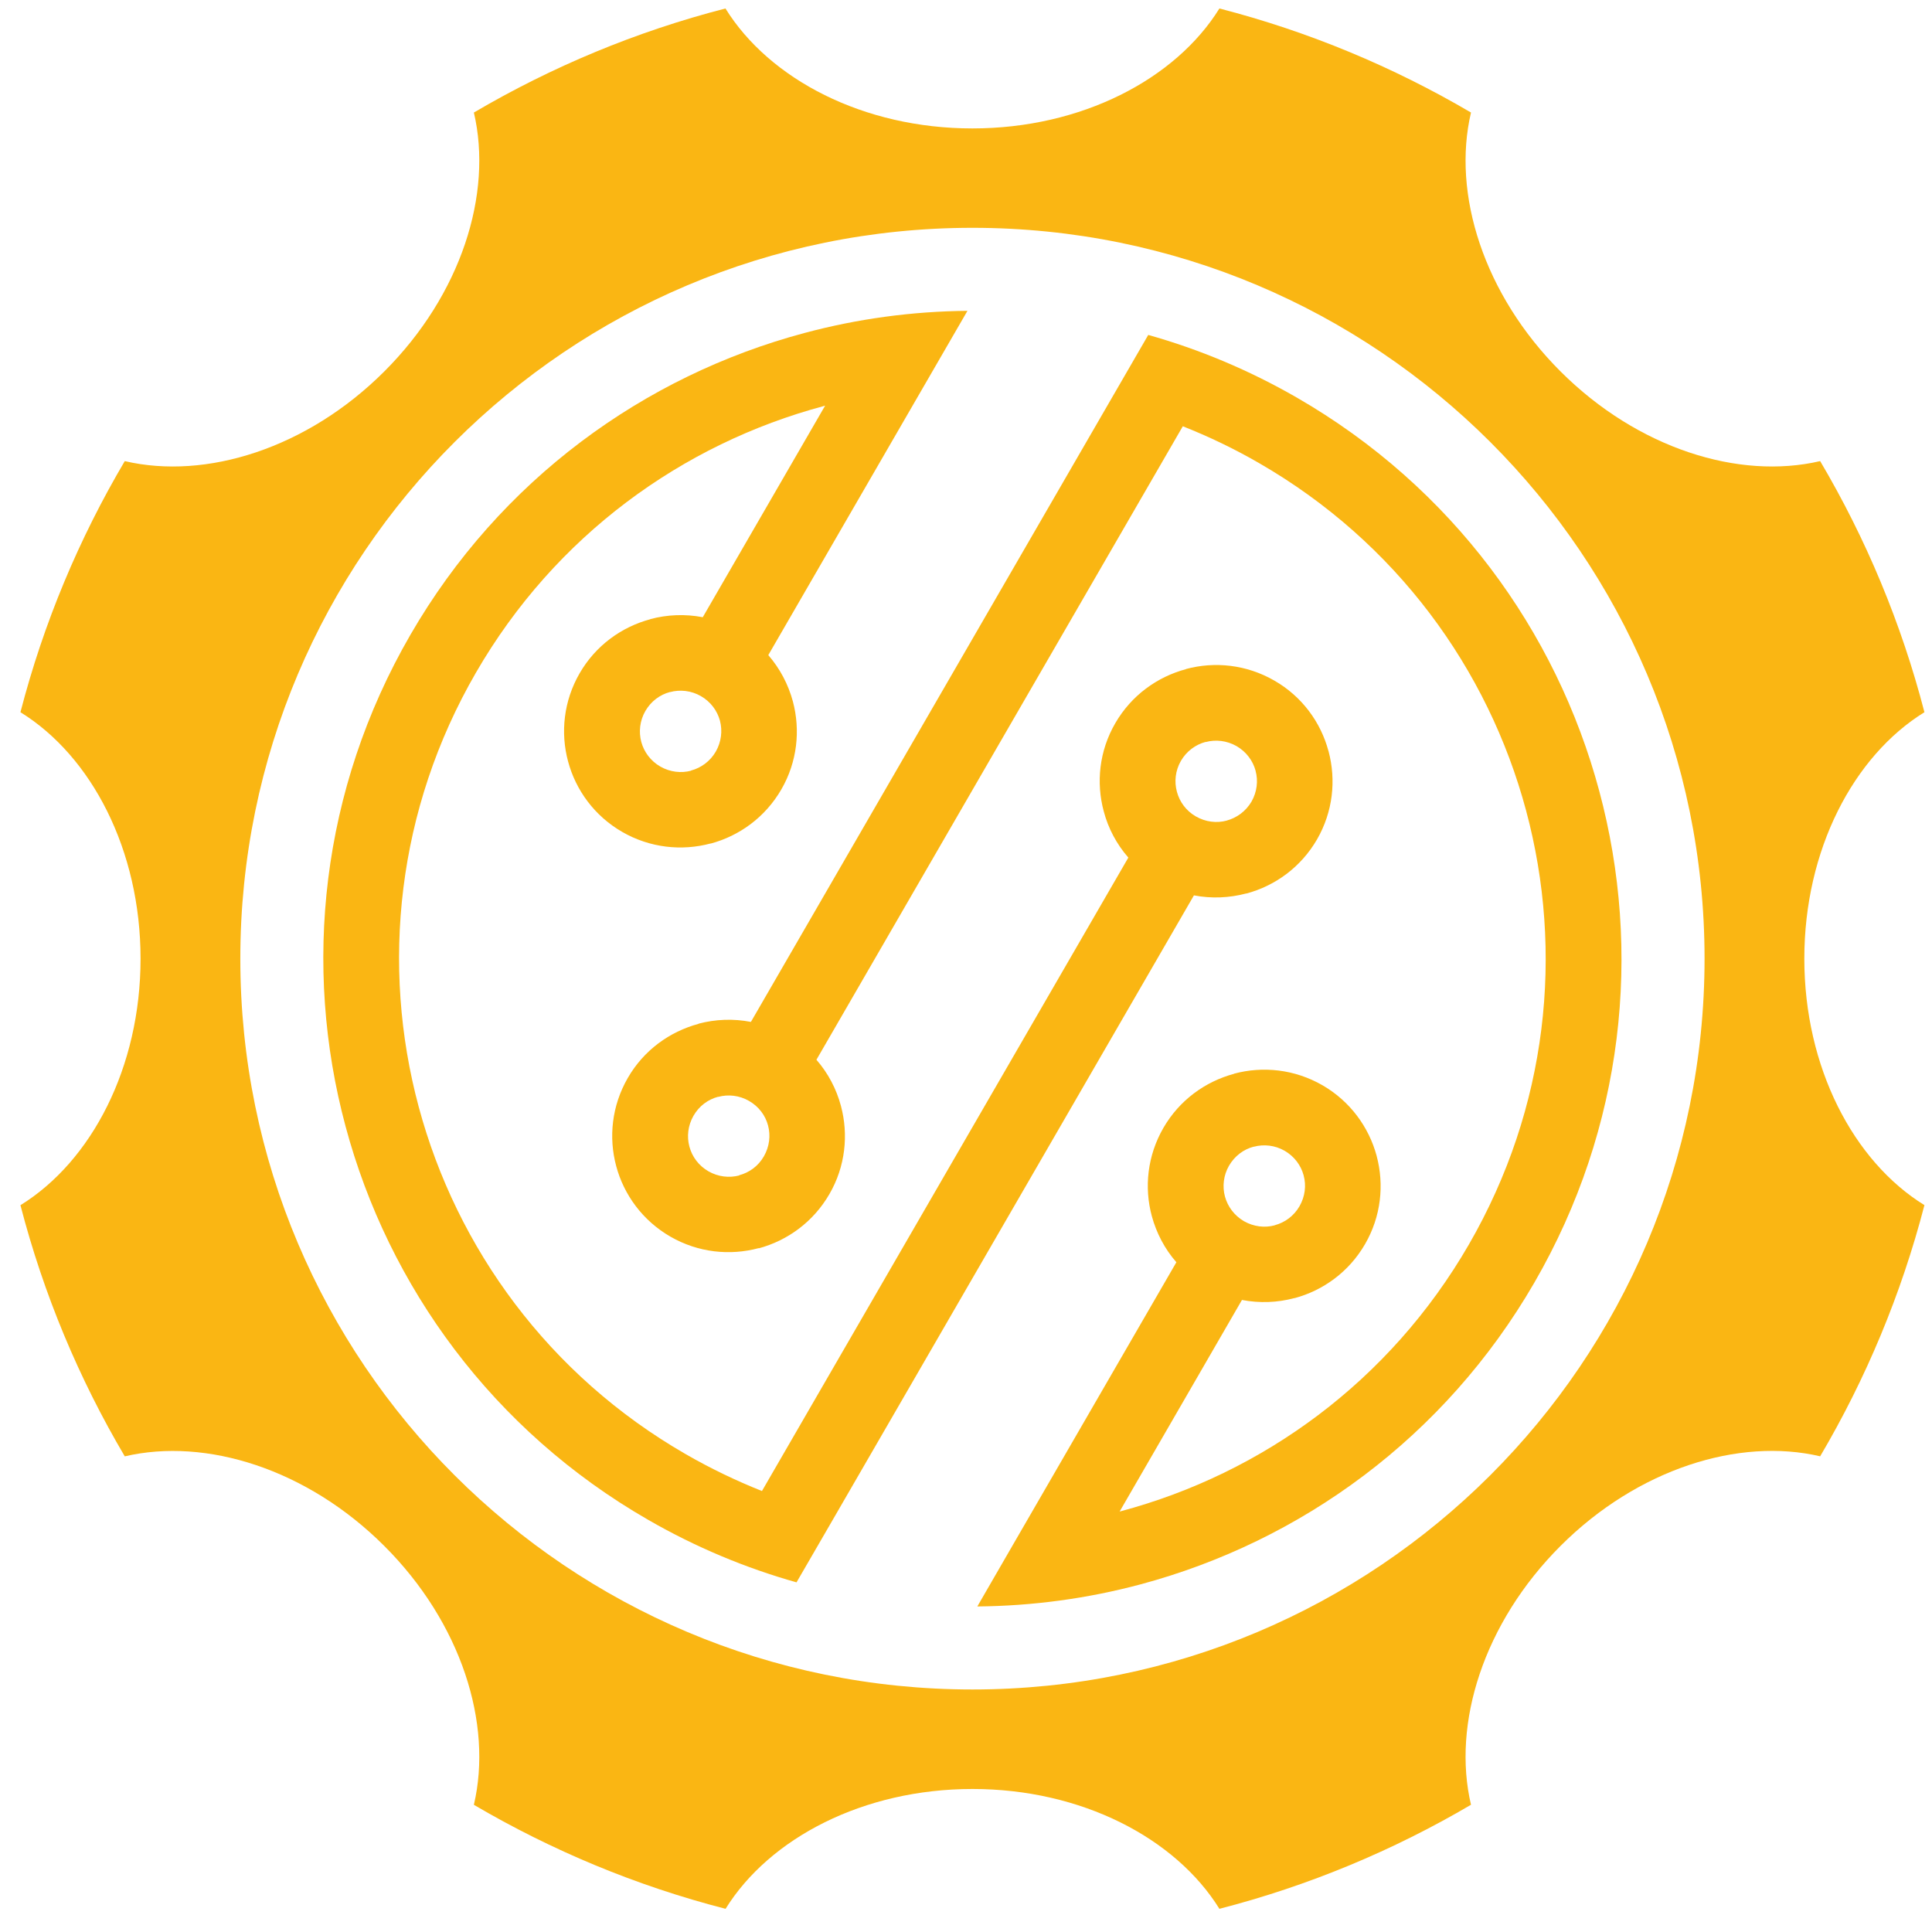 <?xml version="1.0" encoding="utf-8"?>
<!-- Generator: Adobe Illustrator 16.0.0, SVG Export Plug-In . SVG Version: 6.00 Build 0)  -->
<!DOCTYPE svg PUBLIC "-//W3C//DTD SVG 1.1//EN" "http://www.w3.org/Graphics/SVG/1.1/DTD/svg11.dtd">
<svg version="1.1" id="Calque_1" xmlns="http://www.w3.org/2000/svg" xmlns:xlink="http://www.w3.org/1999/xlink" x="0px" y="0px"
	 width="36px" height="36px" viewBox="0 0 36 36" enable-background="new 0 0 36 36" xml:space="preserve">
<g>
	<defs>
		<path id="SVGID_1_" d="M8.83,33.63c0.356-1.514-0.236-3.394-1.671-4.825c-1.434-1.432-3.319-2.023-4.834-1.668
			c-0.853-1.444-1.513-3.017-1.944-4.68c1.324-0.818,2.238-2.567,2.238-4.593c0-2.026-0.914-3.775-2.238-4.593
			c0.431-1.664,1.091-3.235,1.944-4.679c1.515,0.355,3.4-0.237,4.834-1.669C8.594,5.492,9.186,3.61,8.83,2.097
			c1.448-0.851,3.021-1.51,4.688-1.939c0.819,1.321,2.572,2.235,4.601,2.235c2.03,0,3.783-0.914,4.603-2.235
			c1.665,0.43,3.239,1.088,4.688,1.939c-0.357,1.513,0.236,3.395,1.67,4.826c1.435,1.432,3.319,2.024,4.836,1.669
			c0.853,1.444,1.512,3.016,1.943,4.679c-1.324,0.818-2.238,2.567-2.238,4.592c0,2.026,0.914,3.775,2.238,4.593
			c-0.432,1.663-1.091,3.235-1.943,4.68c-1.517-0.355-3.401,0.236-4.835,1.667c-1.435,1.433-2.028,3.313-1.671,4.826
			c-1.448,0.851-3.022,1.509-4.688,1.939c-0.82-1.321-2.572-2.233-4.601-2.233c-2.029,0-3.781,0.912-4.601,2.233
			C11.852,35.139,10.278,34.48,8.83,33.63 M18.12,31.481c7.535,0,13.642-6.098,13.642-13.618c0-7.521-6.107-13.618-13.642-13.618
			S4.478,10.343,4.478,17.864C4.478,25.384,10.585,31.481,18.12,31.481z"/>
	</defs>
	<clipPath id="SVGID_2_">
		<use xlink:href="#SVGID_1_"  overflow="visible"/>
	</clipPath>
	<rect x="0.381" y="0.158" clip-path="url(#SVGID_2_)" fill="#FAB613" width="35.478" height="35.412"/>
</g>
<g>
	<defs>
		<path id="SVGID_3_" d="M13.773,21.899c0.188-0.049,0.356-0.17,0.46-0.351c0.106-0.184,0.128-0.39,0.079-0.574l-0.001-0.004
			c-0.049-0.185-0.171-0.351-0.354-0.456c-0.181-0.104-0.388-0.126-0.575-0.075l-0.002-0.002c-0.186,0.049-0.353,0.171-0.458,0.354
			c-0.104,0.182-0.126,0.388-0.076,0.574c0.05,0.188,0.172,0.355,0.354,0.46c0.183,0.105,0.389,0.126,0.574,0.078L13.773,21.899z
			 M12.876,14.358c0.188-0.05,0.356-0.172,0.461-0.352c0.105-0.183,0.127-0.389,0.079-0.574l-0.001-0.004
			c-0.05-0.184-0.172-0.352-0.355-0.457c-0.181-0.104-0.388-0.125-0.575-0.075l-0.002-0.001c-0.185,0.049-0.352,0.171-0.458,0.354
			c-0.104,0.181-0.125,0.388-0.076,0.574c0.05,0.187,0.173,0.355,0.354,0.46c0.183,0.105,0.389,0.127,0.574,0.078L12.876,14.358z
			 M22.463,13.825c-0.185,0.05-0.353,0.171-0.459,0.354c-0.104,0.181-0.125,0.387-0.074,0.575c0.05,0.187,0.172,0.355,0.353,0.459
			c0.183,0.105,0.39,0.128,0.574,0.078l0.001-0.001c0.188-0.051,0.355-0.172,0.462-0.353c0.104-0.183,0.126-0.389,0.076-0.573
			v-0.003c-0.05-0.185-0.172-0.352-0.354-0.458c-0.183-0.104-0.389-0.126-0.576-0.076L22.463,13.825z M20.782,13.475
			c0.299-0.516,0.78-0.863,1.319-1.007L22.1,12.466c0.537-0.144,1.128-0.083,1.646,0.216c0.517,0.297,0.865,0.777,1.008,1.313
			L24.756,14c0.143,0.537,0.082,1.125-0.215,1.641c-0.3,0.518-0.782,0.866-1.318,1.009v-0.002c-0.315,0.084-0.649,0.099-0.976,0.036
			l-6.674,11.539l-0.45,0.777l-0.281,0.485c-0.947-0.267-1.877-0.653-2.769-1.168c-2.892-1.665-4.833-4.345-5.634-7.329
			c-0.802-2.983-0.462-6.272,1.208-9.159c1.669-2.887,4.354-4.825,7.342-5.624c0.988-0.265,2.009-0.404,3.038-0.413l-0.659,1.139
			l-0.18,0.311l-2.872,4.965c0.217,0.25,0.372,0.545,0.457,0.859l0.001,0.003c0.143,0.537,0.083,1.126-0.215,1.641
			c-0.3,0.518-0.782,0.866-1.318,1.009l0-0.002c-0.538,0.144-1.129,0.083-1.646-0.215c-0.519-0.299-0.867-0.78-1.01-1.315
			c-0.144-0.534-0.083-1.125,0.216-1.642c0.298-0.516,0.78-0.863,1.318-1.007l0-0.002c0.314-0.084,0.649-0.098,0.976-0.035
			l2.28-3.942l-0.021,0.006c-2.64,0.706-5.011,2.418-6.485,4.968c-1.475,2.549-1.775,5.455-1.067,8.091
			c0.708,2.634,2.422,5.002,4.977,6.473c0.462,0.266,0.937,0.494,1.419,0.686l6.827-11.803c-0.219-0.251-0.375-0.546-0.458-0.861
			C20.422,14.582,20.482,13.992,20.782,13.475z M23.359,21.367c-0.186,0.049-0.352,0.172-0.458,0.354
			c-0.104,0.18-0.126,0.387-0.076,0.574c0.051,0.187,0.173,0.354,0.354,0.46c0.183,0.104,0.389,0.127,0.573,0.077l0.002-0.002
			c0.187-0.05,0.356-0.172,0.46-0.353c0.105-0.183,0.128-0.388,0.078-0.572l-0.001-0.005c-0.05-0.185-0.173-0.353-0.354-0.457
			c-0.181-0.104-0.389-0.125-0.575-0.075L23.359,21.367z M28.591,23.899c-1.669,2.886-4.352,4.823-7.342,5.624
			c-0.988,0.264-2.009,0.402-3.038,0.411l0.658-1.139l0.18-0.311l2.871-4.964c-0.22-0.251-0.373-0.548-0.458-0.861
			c-0.144-0.534-0.083-1.125,0.217-1.644c0.298-0.515,0.779-0.862,1.318-1.007v-0.002c0.534-0.143,1.126-0.083,1.645,0.216
			c0.516,0.298,0.864,0.779,1.009,1.313l0.001,0.005c0.143,0.536,0.083,1.125-0.216,1.642s-0.781,0.865-1.317,1.008v-0.002
			c-0.314,0.085-0.648,0.098-0.977,0.035l-2.279,3.942l0.021-0.005c2.641-0.706,5.011-2.418,6.485-4.968s1.775-5.455,1.067-8.09
			c-0.707-2.636-2.422-5.002-4.977-6.474c-0.462-0.267-0.937-0.494-1.419-0.685l-6.827,11.804c0.217,0.249,0.372,0.544,0.456,0.858
			l0.001,0.004c0.143,0.535,0.083,1.127-0.215,1.641c-0.3,0.519-0.781,0.866-1.317,1.011l0-0.004
			c-0.538,0.145-1.129,0.084-1.646-0.214c-0.518-0.299-0.867-0.78-1.01-1.314c-0.144-0.536-0.083-1.125,0.216-1.643
			c0.298-0.517,0.78-0.863,1.318-1.008l0-0.003c0.314-0.083,0.649-0.097,0.976-0.033l6.673-11.537l0.45-0.778l0.281-0.486
			c0.948,0.267,1.877,0.654,2.769,1.168C27.058,9.077,29,11.756,29.8,14.74C30.601,17.723,30.262,21.012,28.591,23.899z"/>
	</defs>
	<clipPath id="SVGID_4_">
		<use xlink:href="#SVGID_3_"  overflow="visible"/>
	</clipPath>
	<rect x="5.638" y="5.792" clip-path="url(#SVGID_4_)" fill="#FAB613" width="24.963" height="24.143"/>
</g>
</svg>
